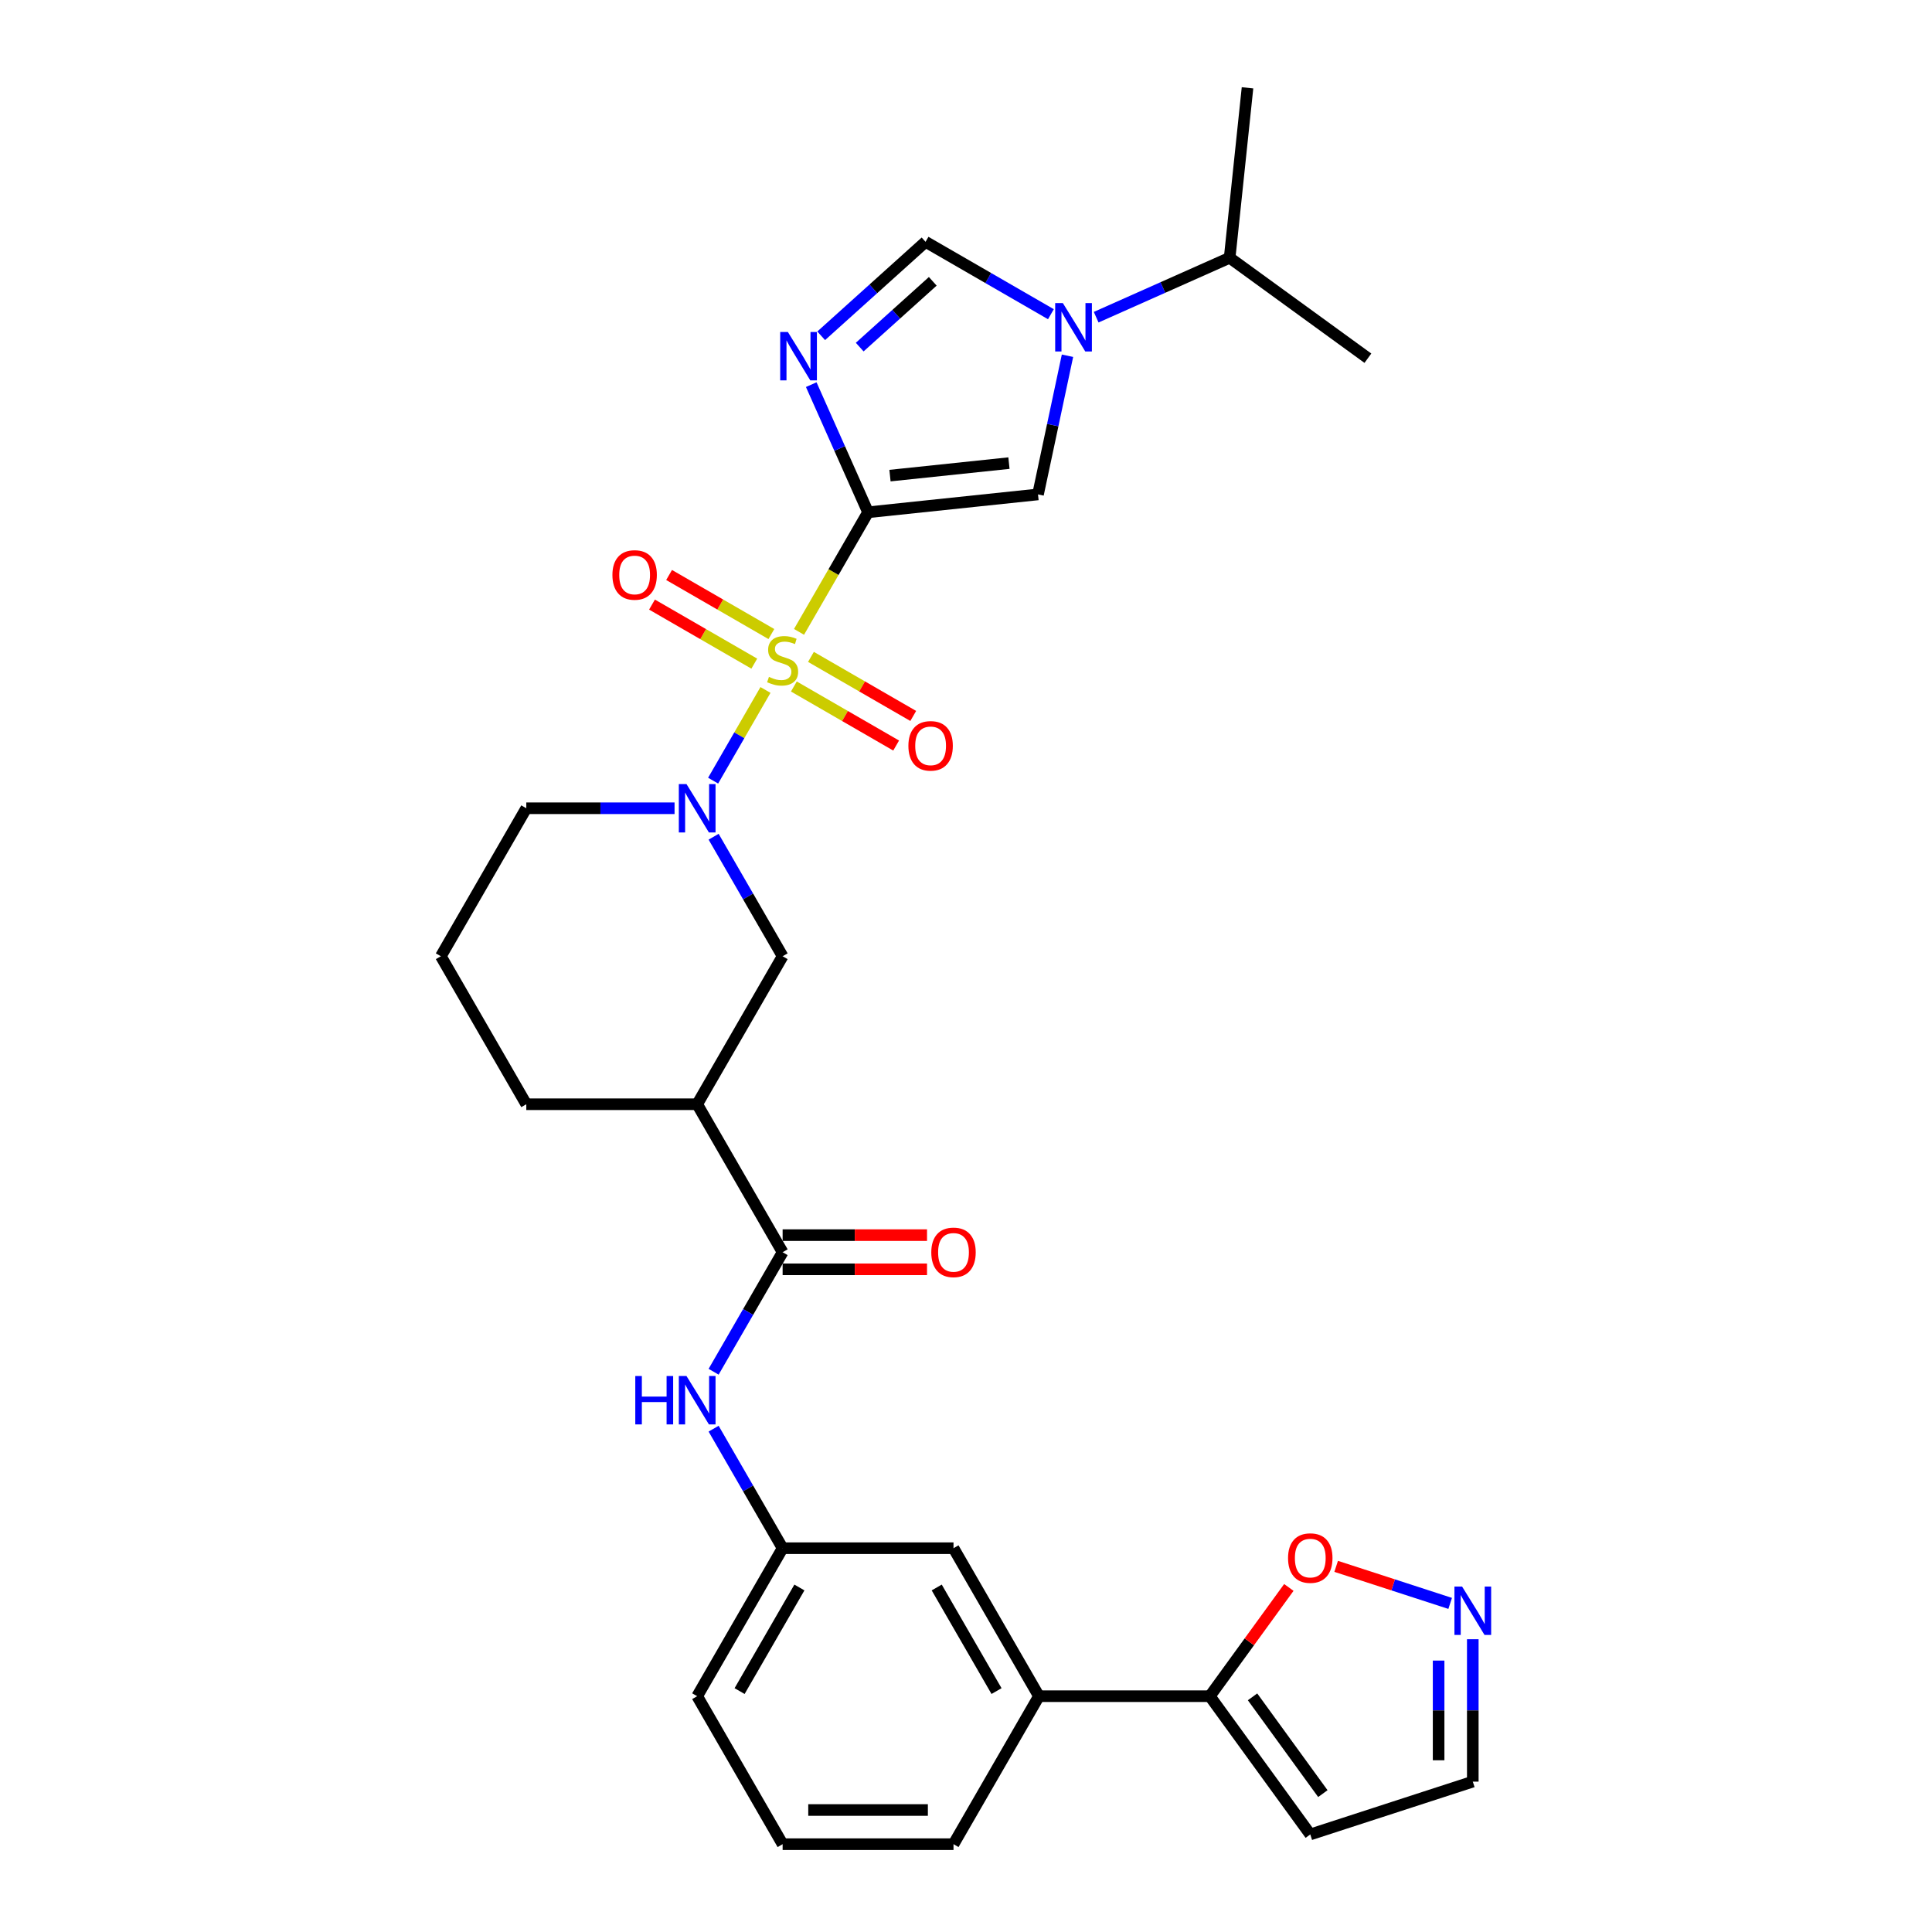 <?xml version='1.0' encoding='iso-8859-1'?>
<svg version='1.1' baseProfile='full'
              xmlns='http://www.w3.org/2000/svg'
                      xmlns:rdkit='http://www.rdkit.org/xml'
                      xmlns:xlink='http://www.w3.org/1999/xlink'
                  xml:space='preserve'
width='1000px' height='1000px' viewBox='0 0 1000 1000'>
<!-- END OF HEADER -->
<rect style='opacity:1.0;fill:#FFFFFF;stroke:none' width='1000' height='1000' x='0' y='0'> </rect>
<path class='bond-0' d='M 413.571,327.054 L 431.44,296.105' style='fill:none;fill-rule:evenodd;stroke:#CCCC00;stroke-width:6px;stroke-linecap:butt;stroke-linejoin:miter;stroke-opacity:1' />
<path class='bond-0' d='M 431.44,296.105 L 449.308,265.156' style='fill:none;fill-rule:evenodd;stroke:#000000;stroke-width:6px;stroke-linecap:butt;stroke-linejoin:miter;stroke-opacity:1' />
<path class='bond-2' d='M 396.209,357.127 L 382.66,380.594' style='fill:none;fill-rule:evenodd;stroke:#CCCC00;stroke-width:6px;stroke-linecap:butt;stroke-linejoin:miter;stroke-opacity:1' />
<path class='bond-2' d='M 382.66,380.594 L 369.111,404.061' style='fill:none;fill-rule:evenodd;stroke:#0000FF;stroke-width:6px;stroke-linecap:butt;stroke-linejoin:miter;stroke-opacity:1' />
<path class='bond-12' d='M 399.264,328.181 L 372.793,312.898' style='fill:none;fill-rule:evenodd;stroke:#CCCC00;stroke-width:6px;stroke-linecap:butt;stroke-linejoin:miter;stroke-opacity:1' />
<path class='bond-12' d='M 372.793,312.898 L 346.321,297.615' style='fill:none;fill-rule:evenodd;stroke:#FF0000;stroke-width:6px;stroke-linecap:butt;stroke-linejoin:miter;stroke-opacity:1' />
<path class='bond-12' d='M 390.419,343.501 L 363.948,328.218' style='fill:none;fill-rule:evenodd;stroke:#CCCC00;stroke-width:6px;stroke-linecap:butt;stroke-linejoin:miter;stroke-opacity:1' />
<path class='bond-12' d='M 363.948,328.218 L 337.476,312.934' style='fill:none;fill-rule:evenodd;stroke:#FF0000;stroke-width:6px;stroke-linecap:butt;stroke-linejoin:miter;stroke-opacity:1' />
<path class='bond-13' d='M 410.904,355.328 L 437.375,370.611' style='fill:none;fill-rule:evenodd;stroke:#CCCC00;stroke-width:6px;stroke-linecap:butt;stroke-linejoin:miter;stroke-opacity:1' />
<path class='bond-13' d='M 437.375,370.611 L 463.846,385.894' style='fill:none;fill-rule:evenodd;stroke:#FF0000;stroke-width:6px;stroke-linecap:butt;stroke-linejoin:miter;stroke-opacity:1' />
<path class='bond-13' d='M 419.749,340.008 L 446.22,355.291' style='fill:none;fill-rule:evenodd;stroke:#CCCC00;stroke-width:6px;stroke-linecap:butt;stroke-linejoin:miter;stroke-opacity:1' />
<path class='bond-13' d='M 446.22,355.291 L 472.691,370.574' style='fill:none;fill-rule:evenodd;stroke:#FF0000;stroke-width:6px;stroke-linecap:butt;stroke-linejoin:miter;stroke-opacity:1' />
<path class='bond-1' d='M 449.308,265.156 L 434.601,232.122' style='fill:none;fill-rule:evenodd;stroke:#000000;stroke-width:6px;stroke-linecap:butt;stroke-linejoin:miter;stroke-opacity:1' />
<path class='bond-1' d='M 434.601,232.122 L 419.894,199.089' style='fill:none;fill-rule:evenodd;stroke:#0000FF;stroke-width:6px;stroke-linecap:butt;stroke-linejoin:miter;stroke-opacity:1' />
<path class='bond-3' d='M 449.308,265.156 L 537.272,255.91' style='fill:none;fill-rule:evenodd;stroke:#000000;stroke-width:6px;stroke-linecap:butt;stroke-linejoin:miter;stroke-opacity:1' />
<path class='bond-3' d='M 460.654,246.176 L 522.229,239.704' style='fill:none;fill-rule:evenodd;stroke:#000000;stroke-width:6px;stroke-linecap:butt;stroke-linejoin:miter;stroke-opacity:1' />
<path class='bond-5' d='M 425.043,173.809 L 452.053,149.49' style='fill:none;fill-rule:evenodd;stroke:#0000FF;stroke-width:6px;stroke-linecap:butt;stroke-linejoin:miter;stroke-opacity:1' />
<path class='bond-5' d='M 452.053,149.49 L 479.063,125.17' style='fill:none;fill-rule:evenodd;stroke:#000000;stroke-width:6px;stroke-linecap:butt;stroke-linejoin:miter;stroke-opacity:1' />
<path class='bond-5' d='M 444.983,179.659 L 463.89,162.636' style='fill:none;fill-rule:evenodd;stroke:#0000FF;stroke-width:6px;stroke-linecap:butt;stroke-linejoin:miter;stroke-opacity:1' />
<path class='bond-5' d='M 463.89,162.636 L 482.797,145.612' style='fill:none;fill-rule:evenodd;stroke:#000000;stroke-width:6px;stroke-linecap:butt;stroke-linejoin:miter;stroke-opacity:1' />
<path class='bond-8' d='M 369.367,433.089 L 387.225,464.02' style='fill:none;fill-rule:evenodd;stroke:#0000FF;stroke-width:6px;stroke-linecap:butt;stroke-linejoin:miter;stroke-opacity:1' />
<path class='bond-8' d='M 387.225,464.02 L 405.084,494.952' style='fill:none;fill-rule:evenodd;stroke:#000000;stroke-width:6px;stroke-linecap:butt;stroke-linejoin:miter;stroke-opacity:1' />
<path class='bond-22' d='M 349.149,418.353 L 310.78,418.353' style='fill:none;fill-rule:evenodd;stroke:#0000FF;stroke-width:6px;stroke-linecap:butt;stroke-linejoin:miter;stroke-opacity:1' />
<path class='bond-22' d='M 310.78,418.353 L 272.411,418.353' style='fill:none;fill-rule:evenodd;stroke:#000000;stroke-width:6px;stroke-linecap:butt;stroke-linejoin:miter;stroke-opacity:1' />
<path class='bond-4' d='M 537.272,255.91 L 544.901,220.02' style='fill:none;fill-rule:evenodd;stroke:#000000;stroke-width:6px;stroke-linecap:butt;stroke-linejoin:miter;stroke-opacity:1' />
<path class='bond-4' d='M 544.901,220.02 L 552.53,184.13' style='fill:none;fill-rule:evenodd;stroke:#0000FF;stroke-width:6px;stroke-linecap:butt;stroke-linejoin:miter;stroke-opacity:1' />
<path class='bond-21' d='M 567.373,164.18 L 601.918,148.8' style='fill:none;fill-rule:evenodd;stroke:#0000FF;stroke-width:6px;stroke-linecap:butt;stroke-linejoin:miter;stroke-opacity:1' />
<path class='bond-21' d='M 601.918,148.8 L 636.464,133.419' style='fill:none;fill-rule:evenodd;stroke:#000000;stroke-width:6px;stroke-linecap:butt;stroke-linejoin:miter;stroke-opacity:1' />
<path class='bond-30' d='M 543.951,162.633 L 511.507,143.901' style='fill:none;fill-rule:evenodd;stroke:#0000FF;stroke-width:6px;stroke-linecap:butt;stroke-linejoin:miter;stroke-opacity:1' />
<path class='bond-30' d='M 511.507,143.901 L 479.063,125.17' style='fill:none;fill-rule:evenodd;stroke:#000000;stroke-width:6px;stroke-linecap:butt;stroke-linejoin:miter;stroke-opacity:1' />
<path class='bond-6' d='M 405.084,648.15 L 360.859,571.551' style='fill:none;fill-rule:evenodd;stroke:#000000;stroke-width:6px;stroke-linecap:butt;stroke-linejoin:miter;stroke-opacity:1' />
<path class='bond-11' d='M 405.084,648.15 L 387.225,679.082' style='fill:none;fill-rule:evenodd;stroke:#000000;stroke-width:6px;stroke-linecap:butt;stroke-linejoin:miter;stroke-opacity:1' />
<path class='bond-11' d='M 387.225,679.082 L 369.367,710.013' style='fill:none;fill-rule:evenodd;stroke:#0000FF;stroke-width:6px;stroke-linecap:butt;stroke-linejoin:miter;stroke-opacity:1' />
<path class='bond-18' d='M 405.084,656.995 L 442.453,656.995' style='fill:none;fill-rule:evenodd;stroke:#000000;stroke-width:6px;stroke-linecap:butt;stroke-linejoin:miter;stroke-opacity:1' />
<path class='bond-18' d='M 442.453,656.995 L 479.823,656.995' style='fill:none;fill-rule:evenodd;stroke:#FF0000;stroke-width:6px;stroke-linecap:butt;stroke-linejoin:miter;stroke-opacity:1' />
<path class='bond-18' d='M 405.084,639.305 L 442.453,639.305' style='fill:none;fill-rule:evenodd;stroke:#000000;stroke-width:6px;stroke-linecap:butt;stroke-linejoin:miter;stroke-opacity:1' />
<path class='bond-18' d='M 442.453,639.305 L 479.823,639.305' style='fill:none;fill-rule:evenodd;stroke:#FF0000;stroke-width:6px;stroke-linecap:butt;stroke-linejoin:miter;stroke-opacity:1' />
<path class='bond-7' d='M 360.859,571.551 L 405.084,494.952' style='fill:none;fill-rule:evenodd;stroke:#000000;stroke-width:6px;stroke-linecap:butt;stroke-linejoin:miter;stroke-opacity:1' />
<path class='bond-31' d='M 360.859,571.551 L 272.411,571.551' style='fill:none;fill-rule:evenodd;stroke:#000000;stroke-width:6px;stroke-linecap:butt;stroke-linejoin:miter;stroke-opacity:1' />
<path class='bond-9' d='M 626.206,877.947 L 537.757,877.947' style='fill:none;fill-rule:evenodd;stroke:#000000;stroke-width:6px;stroke-linecap:butt;stroke-linejoin:miter;stroke-opacity:1' />
<path class='bond-14' d='M 626.206,877.947 L 646.654,849.801' style='fill:none;fill-rule:evenodd;stroke:#000000;stroke-width:6px;stroke-linecap:butt;stroke-linejoin:miter;stroke-opacity:1' />
<path class='bond-14' d='M 646.654,849.801 L 667.103,821.656' style='fill:none;fill-rule:evenodd;stroke:#FF0000;stroke-width:6px;stroke-linecap:butt;stroke-linejoin:miter;stroke-opacity:1' />
<path class='bond-16' d='M 626.206,877.947 L 678.195,949.503' style='fill:none;fill-rule:evenodd;stroke:#000000;stroke-width:6px;stroke-linecap:butt;stroke-linejoin:miter;stroke-opacity:1' />
<path class='bond-16' d='M 648.315,878.282 L 684.708,928.372' style='fill:none;fill-rule:evenodd;stroke:#000000;stroke-width:6px;stroke-linecap:butt;stroke-linejoin:miter;stroke-opacity:1' />
<path class='bond-10' d='M 750.604,829.917 L 721.1,820.331' style='fill:none;fill-rule:evenodd;stroke:#0000FF;stroke-width:6px;stroke-linecap:butt;stroke-linejoin:miter;stroke-opacity:1' />
<path class='bond-10' d='M 721.1,820.331 L 691.596,810.744' style='fill:none;fill-rule:evenodd;stroke:#FF0000;stroke-width:6px;stroke-linecap:butt;stroke-linejoin:miter;stroke-opacity:1' />
<path class='bond-33' d='M 762.314,848.458 L 762.314,885.314' style='fill:none;fill-rule:evenodd;stroke:#0000FF;stroke-width:6px;stroke-linecap:butt;stroke-linejoin:miter;stroke-opacity:1' />
<path class='bond-33' d='M 762.314,885.314 L 762.314,922.171' style='fill:none;fill-rule:evenodd;stroke:#000000;stroke-width:6px;stroke-linecap:butt;stroke-linejoin:miter;stroke-opacity:1' />
<path class='bond-33' d='M 744.625,859.515 L 744.625,885.314' style='fill:none;fill-rule:evenodd;stroke:#0000FF;stroke-width:6px;stroke-linecap:butt;stroke-linejoin:miter;stroke-opacity:1' />
<path class='bond-33' d='M 744.625,885.314 L 744.625,911.114' style='fill:none;fill-rule:evenodd;stroke:#000000;stroke-width:6px;stroke-linecap:butt;stroke-linejoin:miter;stroke-opacity:1' />
<path class='bond-17' d='M 369.367,739.484 L 387.225,770.416' style='fill:none;fill-rule:evenodd;stroke:#0000FF;stroke-width:6px;stroke-linecap:butt;stroke-linejoin:miter;stroke-opacity:1' />
<path class='bond-17' d='M 387.225,770.416 L 405.084,801.348' style='fill:none;fill-rule:evenodd;stroke:#000000;stroke-width:6px;stroke-linecap:butt;stroke-linejoin:miter;stroke-opacity:1' />
<path class='bond-15' d='M 537.757,877.947 L 493.533,801.348' style='fill:none;fill-rule:evenodd;stroke:#000000;stroke-width:6px;stroke-linecap:butt;stroke-linejoin:miter;stroke-opacity:1' />
<path class='bond-15' d='M 515.803,875.302 L 484.846,821.682' style='fill:none;fill-rule:evenodd;stroke:#000000;stroke-width:6px;stroke-linecap:butt;stroke-linejoin:miter;stroke-opacity:1' />
<path class='bond-32' d='M 537.757,877.947 L 493.533,954.545' style='fill:none;fill-rule:evenodd;stroke:#000000;stroke-width:6px;stroke-linecap:butt;stroke-linejoin:miter;stroke-opacity:1' />
<path class='bond-20' d='M 678.195,949.503 L 762.314,922.171' style='fill:none;fill-rule:evenodd;stroke:#000000;stroke-width:6px;stroke-linecap:butt;stroke-linejoin:miter;stroke-opacity:1' />
<path class='bond-19' d='M 405.084,801.348 L 493.533,801.348' style='fill:none;fill-rule:evenodd;stroke:#000000;stroke-width:6px;stroke-linecap:butt;stroke-linejoin:miter;stroke-opacity:1' />
<path class='bond-27' d='M 405.084,801.348 L 360.859,877.947' style='fill:none;fill-rule:evenodd;stroke:#000000;stroke-width:6px;stroke-linecap:butt;stroke-linejoin:miter;stroke-opacity:1' />
<path class='bond-27' d='M 413.77,821.682 L 382.813,875.302' style='fill:none;fill-rule:evenodd;stroke:#000000;stroke-width:6px;stroke-linecap:butt;stroke-linejoin:miter;stroke-opacity:1' />
<path class='bond-28' d='M 636.464,133.419 L 708.02,185.408' style='fill:none;fill-rule:evenodd;stroke:#000000;stroke-width:6px;stroke-linecap:butt;stroke-linejoin:miter;stroke-opacity:1' />
<path class='bond-29' d='M 636.464,133.419 L 645.709,45.455' style='fill:none;fill-rule:evenodd;stroke:#000000;stroke-width:6px;stroke-linecap:butt;stroke-linejoin:miter;stroke-opacity:1' />
<path class='bond-24' d='M 272.411,418.353 L 228.186,494.952' style='fill:none;fill-rule:evenodd;stroke:#000000;stroke-width:6px;stroke-linecap:butt;stroke-linejoin:miter;stroke-opacity:1' />
<path class='bond-23' d='M 272.411,571.551 L 228.186,494.952' style='fill:none;fill-rule:evenodd;stroke:#000000;stroke-width:6px;stroke-linecap:butt;stroke-linejoin:miter;stroke-opacity:1' />
<path class='bond-25' d='M 493.533,954.545 L 405.084,954.545' style='fill:none;fill-rule:evenodd;stroke:#000000;stroke-width:6px;stroke-linecap:butt;stroke-linejoin:miter;stroke-opacity:1' />
<path class='bond-25' d='M 480.265,936.856 L 418.351,936.856' style='fill:none;fill-rule:evenodd;stroke:#000000;stroke-width:6px;stroke-linecap:butt;stroke-linejoin:miter;stroke-opacity:1' />
<path class='bond-26' d='M 405.084,954.545 L 360.859,877.947' style='fill:none;fill-rule:evenodd;stroke:#000000;stroke-width:6px;stroke-linecap:butt;stroke-linejoin:miter;stroke-opacity:1' />
<path  class='atom-0' d='M 398.008 350.352
Q 398.291 350.458, 399.458 350.953
Q 400.626 351.448, 401.9 351.767
Q 403.209 352.05, 404.482 352.05
Q 406.853 352.05, 408.233 350.918
Q 409.612 349.75, 409.612 347.734
Q 409.612 346.354, 408.905 345.505
Q 408.233 344.656, 407.171 344.196
Q 406.11 343.736, 404.341 343.205
Q 402.112 342.533, 400.767 341.896
Q 399.458 341.259, 398.503 339.915
Q 397.583 338.57, 397.583 336.306
Q 397.583 333.157, 399.706 331.211
Q 401.864 329.265, 406.11 329.265
Q 409.011 329.265, 412.301 330.645
L 411.487 333.369
Q 408.48 332.131, 406.216 332.131
Q 403.775 332.131, 402.43 333.157
Q 401.086 334.148, 401.121 335.881
Q 401.121 337.226, 401.793 338.04
Q 402.501 338.853, 403.492 339.313
Q 404.518 339.773, 406.216 340.304
Q 408.48 341.011, 409.825 341.719
Q 411.169 342.427, 412.124 343.877
Q 413.115 345.292, 413.115 347.734
Q 413.115 351.201, 410.78 353.076
Q 408.48 354.916, 404.624 354.916
Q 402.395 354.916, 400.697 354.42
Q 399.034 353.96, 397.053 353.147
L 398.008 350.352
' fill='#CCCC00'/>
<path  class='atom-2' d='M 407.796 171.829
L 416.004 185.097
Q 416.818 186.406, 418.127 188.776
Q 419.436 191.146, 419.507 191.288
L 419.507 171.829
L 422.832 171.829
L 422.832 196.878
L 419.4 196.878
L 410.591 182.372
Q 409.565 180.674, 408.468 178.728
Q 407.407 176.782, 407.088 176.181
L 407.088 196.878
L 403.833 196.878
L 403.833 171.829
L 407.796 171.829
' fill='#0000FF'/>
<path  class='atom-3' d='M 355.322 405.829
L 363.531 419.096
Q 364.344 420.405, 365.653 422.776
Q 366.962 425.146, 367.033 425.288
L 367.033 405.829
L 370.359 405.829
L 370.359 430.878
L 366.927 430.878
L 358.117 416.372
Q 357.091 414.674, 355.995 412.728
Q 354.933 410.782, 354.615 410.181
L 354.615 430.878
L 351.36 430.878
L 351.36 405.829
L 355.322 405.829
' fill='#0000FF'/>
<path  class='atom-5' d='M 550.125 156.87
L 558.333 170.137
Q 559.147 171.446, 560.456 173.817
Q 561.765 176.187, 561.836 176.329
L 561.836 156.87
L 565.161 156.87
L 565.161 181.918
L 561.73 181.918
L 552.92 167.413
Q 551.894 165.715, 550.797 163.769
Q 549.736 161.823, 549.417 161.221
L 549.417 181.918
L 546.163 181.918
L 546.163 156.87
L 550.125 156.87
' fill='#0000FF'/>
<path  class='atom-11' d='M 756.777 821.198
L 764.986 834.465
Q 765.799 835.774, 767.108 838.145
Q 768.417 840.515, 768.488 840.657
L 768.488 821.198
L 771.814 821.198
L 771.814 846.247
L 768.382 846.247
L 759.572 831.741
Q 758.546 830.043, 757.45 828.097
Q 756.388 826.151, 756.07 825.55
L 756.07 846.247
L 752.815 846.247
L 752.815 821.198
L 756.777 821.198
' fill='#0000FF'/>
<path  class='atom-12' d='M 328.823 712.224
L 332.22 712.224
L 332.22 722.874
L 345.027 722.874
L 345.027 712.224
L 348.423 712.224
L 348.423 737.273
L 345.027 737.273
L 345.027 725.704
L 332.22 725.704
L 332.22 737.273
L 328.823 737.273
L 328.823 712.224
' fill='#0000FF'/>
<path  class='atom-12' d='M 355.322 712.224
L 363.531 725.492
Q 364.344 726.801, 365.653 729.171
Q 366.962 731.542, 367.033 731.683
L 367.033 712.224
L 370.359 712.224
L 370.359 737.273
L 366.927 737.273
L 358.117 722.768
Q 357.091 721.069, 355.995 719.123
Q 354.933 717.178, 354.615 716.576
L 354.615 737.273
L 351.36 737.273
L 351.36 712.224
L 355.322 712.224
' fill='#0000FF'/>
<path  class='atom-13' d='M 316.987 297.601
Q 316.987 291.586, 319.958 288.225
Q 322.93 284.864, 328.485 284.864
Q 334.039 284.864, 337.011 288.225
Q 339.983 291.586, 339.983 297.601
Q 339.983 303.686, 336.976 307.153
Q 333.969 310.585, 328.485 310.585
Q 322.966 310.585, 319.958 307.153
Q 316.987 303.721, 316.987 297.601
M 328.485 307.755
Q 332.306 307.755, 334.358 305.207
Q 336.445 302.625, 336.445 297.601
Q 336.445 292.683, 334.358 290.206
Q 332.306 287.695, 328.485 287.695
Q 324.664 287.695, 322.577 290.171
Q 320.525 292.648, 320.525 297.601
Q 320.525 302.66, 322.577 305.207
Q 324.664 307.755, 328.485 307.755
' fill='#FF0000'/>
<path  class='atom-14' d='M 470.184 386.05
Q 470.184 380.035, 473.156 376.674
Q 476.128 373.313, 481.683 373.313
Q 487.237 373.313, 490.209 376.674
Q 493.181 380.035, 493.181 386.05
Q 493.181 392.135, 490.174 395.602
Q 487.166 399.034, 481.683 399.034
Q 476.163 399.034, 473.156 395.602
Q 470.184 392.17, 470.184 386.05
M 481.683 396.203
Q 485.504 396.203, 487.556 393.656
Q 489.643 391.073, 489.643 386.05
Q 489.643 381.132, 487.556 378.655
Q 485.504 376.143, 481.683 376.143
Q 477.862 376.143, 475.774 378.62
Q 473.722 381.096, 473.722 386.05
Q 473.722 391.109, 475.774 393.656
Q 477.862 396.203, 481.683 396.203
' fill='#FF0000'/>
<path  class='atom-15' d='M 666.696 806.461
Q 666.696 800.446, 669.668 797.085
Q 672.64 793.724, 678.195 793.724
Q 683.749 793.724, 686.721 797.085
Q 689.693 800.446, 689.693 806.461
Q 689.693 812.546, 686.686 816.013
Q 683.678 819.445, 678.195 819.445
Q 672.675 819.445, 669.668 816.013
Q 666.696 812.581, 666.696 806.461
M 678.195 816.615
Q 682.016 816.615, 684.068 814.067
Q 686.155 811.485, 686.155 806.461
Q 686.155 801.543, 684.068 799.066
Q 682.016 796.555, 678.195 796.555
Q 674.374 796.555, 672.286 799.031
Q 670.234 801.508, 670.234 806.461
Q 670.234 811.52, 672.286 814.067
Q 674.374 816.615, 678.195 816.615
' fill='#FF0000'/>
<path  class='atom-19' d='M 482.034 648.221
Q 482.034 642.206, 485.006 638.845
Q 487.978 635.484, 493.533 635.484
Q 499.087 635.484, 502.059 638.845
Q 505.031 642.206, 505.031 648.221
Q 505.031 654.306, 502.024 657.773
Q 499.016 661.205, 493.533 661.205
Q 488.013 661.205, 485.006 657.773
Q 482.034 654.341, 482.034 648.221
M 493.533 658.375
Q 497.354 658.375, 499.406 655.827
Q 501.493 653.245, 501.493 648.221
Q 501.493 643.303, 499.406 640.826
Q 497.354 638.314, 493.533 638.314
Q 489.712 638.314, 487.624 640.791
Q 485.572 643.268, 485.572 648.221
Q 485.572 653.28, 487.624 655.827
Q 489.712 658.375, 493.533 658.375
' fill='#FF0000'/>
</svg>

